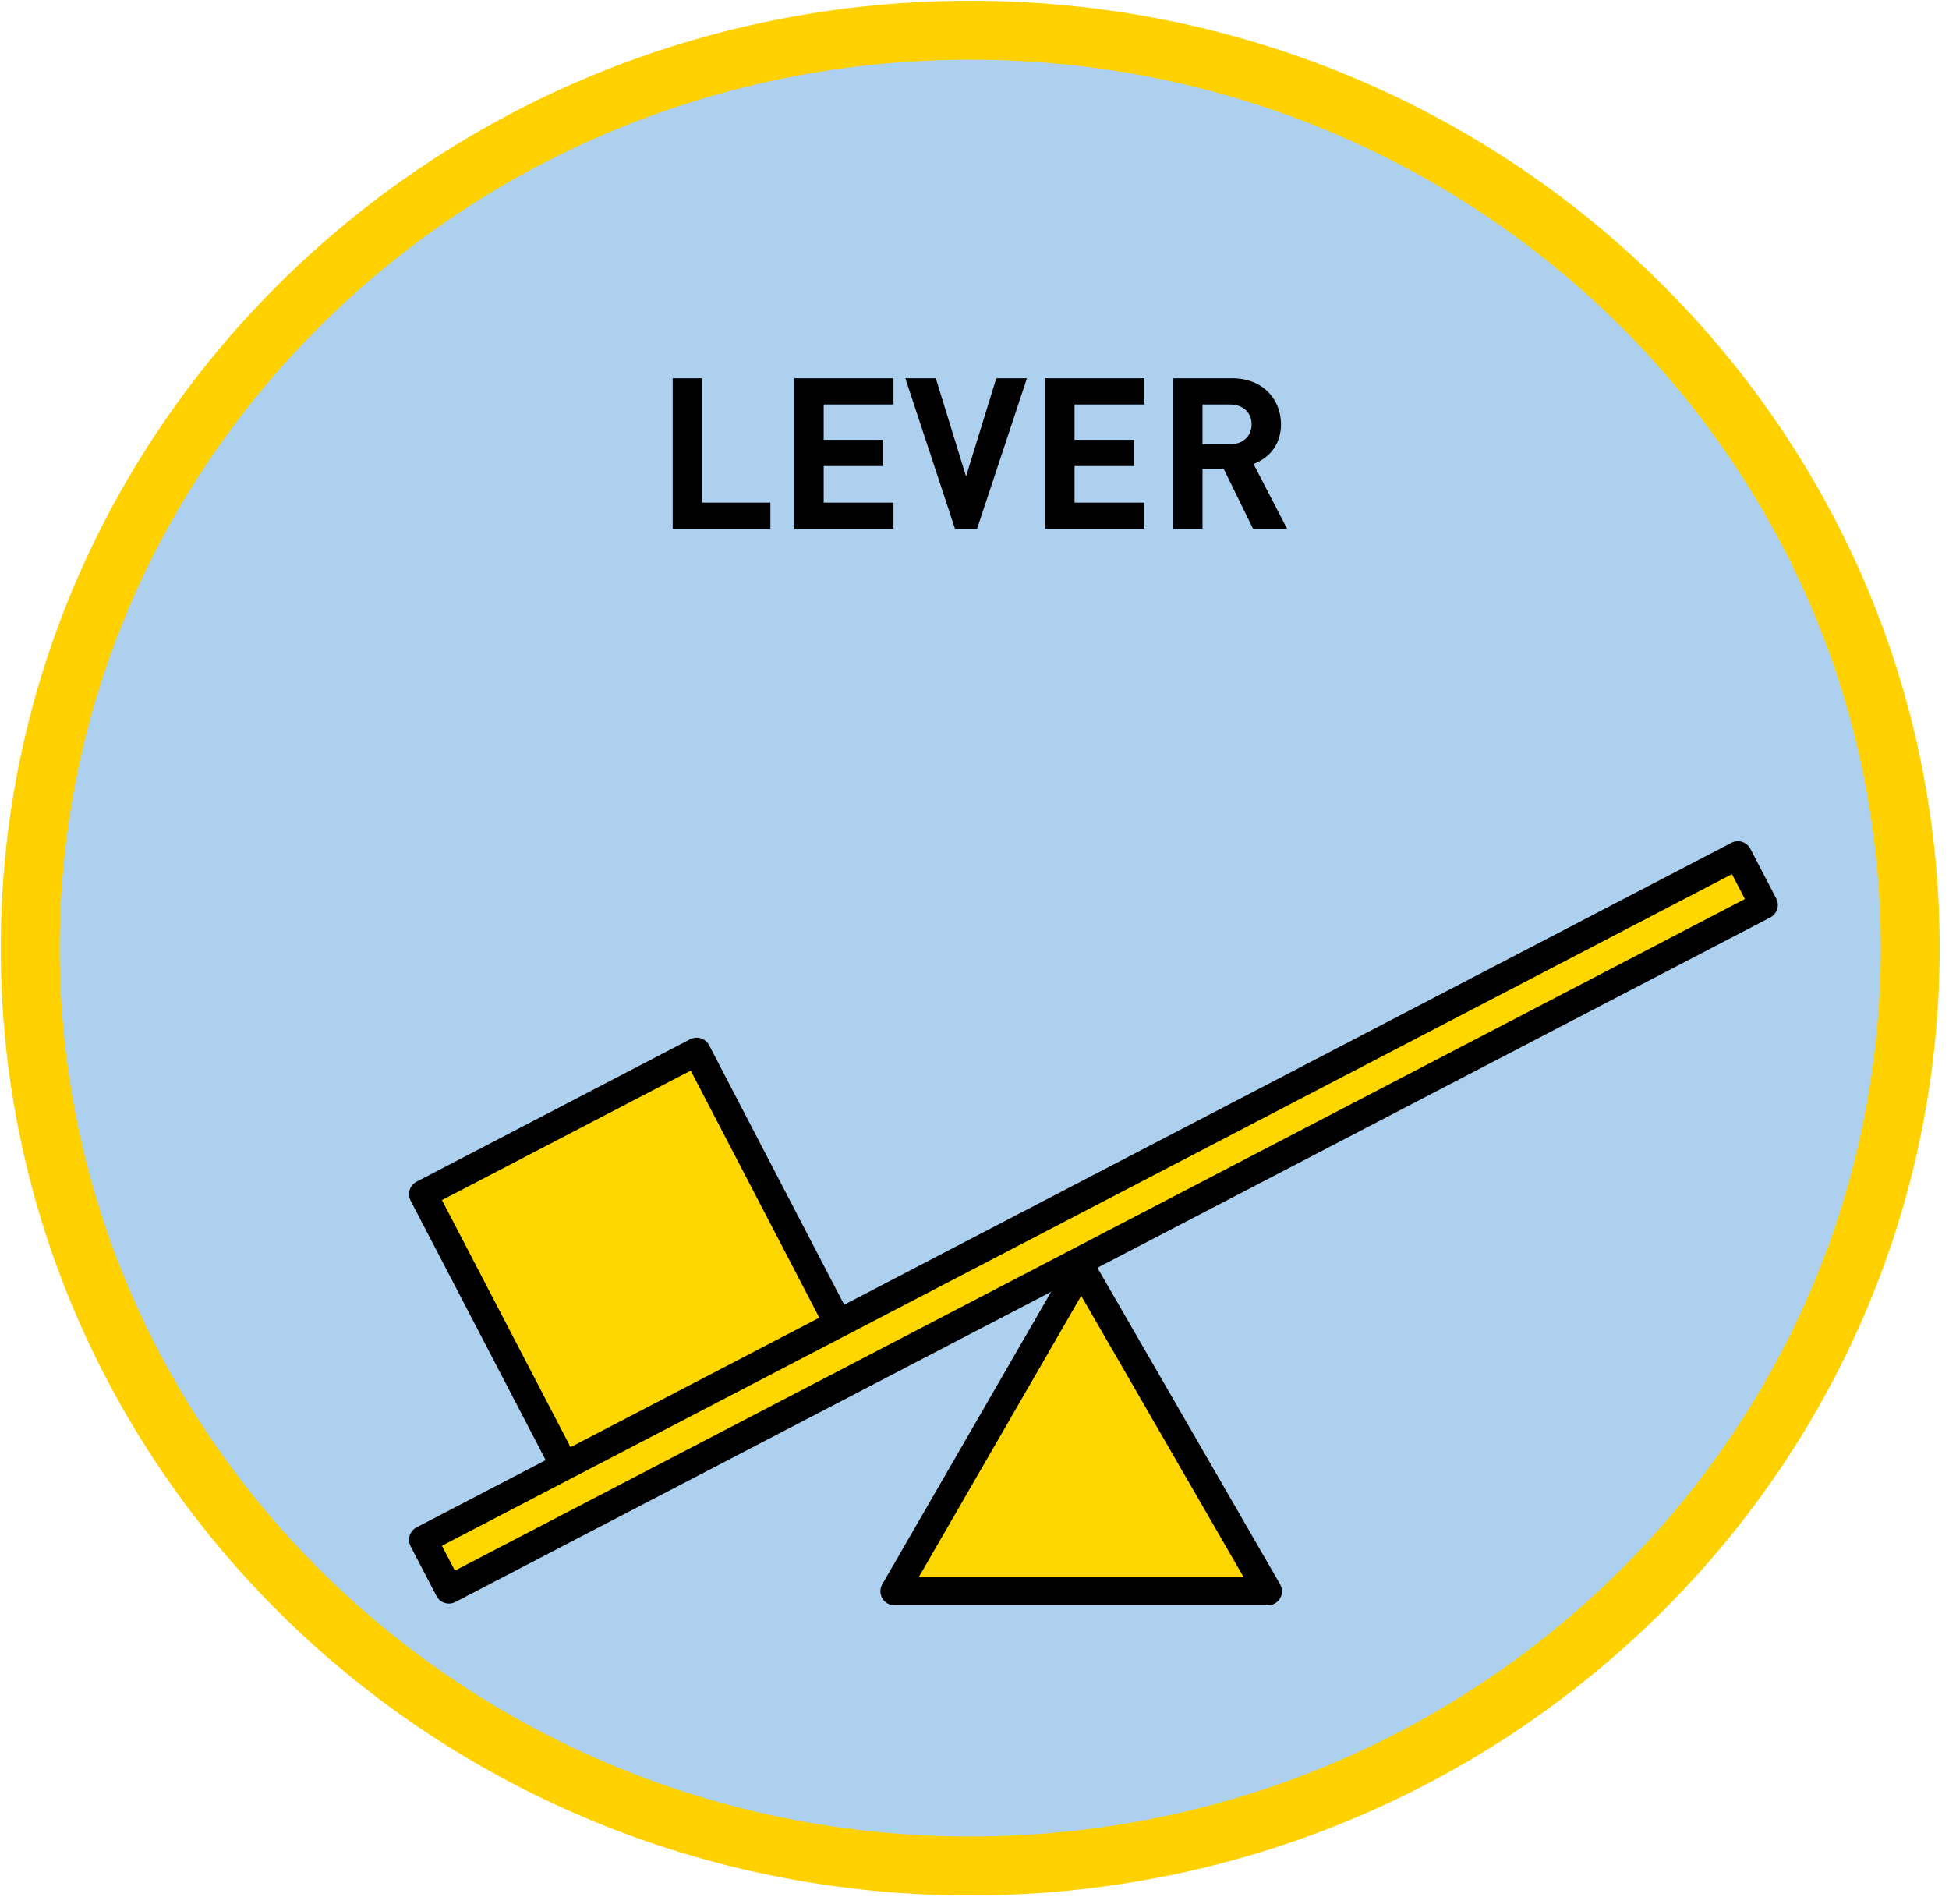 <?xml version="1.0" encoding="UTF-8"?>
<svg width="129px" height="126px" viewBox="0 0 129 126" version="1.1" xmlns="http://www.w3.org/2000/svg" xmlns:xlink="http://www.w3.org/1999/xlink">
    <!-- Generator: Sketch 50.2 (55047) - http://www.bohemiancoding.com/sketch -->
    <title>wedge-it-1/simple-machines-lever</title>
    <desc>Created with Sketch.</desc>
    <defs></defs>
    <g id="Desktop" stroke="none" stroke-width="1" fill="none" fill-rule="evenodd">
        <g id="wedge-it-1/simple-machines-lever" transform="translate(2, 2)">
            <path d="M62.217,121.49 C96.578,121.49 124.433,94.294 124.433,60.745 C124.433,27.196 96.578,0 62.217,0 C27.855,0 0,27.196 0,60.745 C0,94.294 27.855,121.49 62.217,121.49" id="Fill-1" stroke="#FFD100" stroke-width="3.9" fill="#ACD0EE"></path>
            <path d="M48.99,33 L42.522,33 L42.522,23.032 L44.468,23.032 L44.468,31.264 L48.99,31.264 L48.99,33 Z M57.138,33 L50.572,33 L50.572,23.032 L57.138,23.032 L57.138,24.768 L52.518,24.768 L52.518,27.106 L56.452,27.106 L56.452,28.842 L52.518,28.842 L52.518,31.264 L57.138,31.264 L57.138,33 Z M65.972,23.032 L62.668,33 L61.212,33 L57.922,23.032 L59.938,23.032 L61.94,29.528 L63.942,23.032 L65.972,23.032 Z M73.742,33 L67.176,33 L67.176,23.032 L73.742,23.032 L73.742,24.768 L69.122,24.768 L69.122,27.106 L73.056,27.106 L73.056,28.842 L69.122,28.842 L69.122,31.264 L73.742,31.264 L73.742,33 Z M83.192,33 L80.938,33 L78.992,29.024 L77.592,29.024 L77.592,33 L75.646,33 L75.646,23.032 L79.552,23.032 C81.582,23.032 82.786,24.418 82.786,26.084 C82.786,27.484 81.932,28.352 80.966,28.702 L83.192,33 Z M80.84,26.084 C80.84,25.314 80.28,24.768 79.426,24.768 L77.592,24.768 L77.592,27.4 L79.426,27.4 C80.28,27.4 80.84,26.854 80.84,26.084 Z" id="LEVER" fill="#000000"></path>
            <polygon id="Fill-130" fill="#FFD700" points="26 77.028 35.428 95.138 53.538 85.71 44.11 67.6"></polygon>
            <polygon id="Stroke-131" stroke="#000000" stroke-width="1.856" stroke-linejoin="round" points="26 77.028 35.428 95.138 53.538 85.71 44.11 67.6"></polygon>
            <polygon id="Fill-132" fill="#FFD700" points="26 99.904 27.713 103.197 114.742 57.893 113.028 54.6"></polygon>
            <polygon id="Stroke-133" stroke="#000000" stroke-width="1.856" stroke-linejoin="round" points="26 99.904 27.713 103.197 114.742 57.893 113.028 54.6"></polygon>
            <polygon id="Fill-134" fill="#FFD700" points="69.562 81.9 57.2 103.311 81.923 103.311"></polygon>
            <polygon id="Stroke-135" stroke="#000000" stroke-width="1.856" stroke-linejoin="round" points="69.562 81.9 57.2 103.311 81.923 103.311"></polygon>
        </g>
    </g>
</svg>